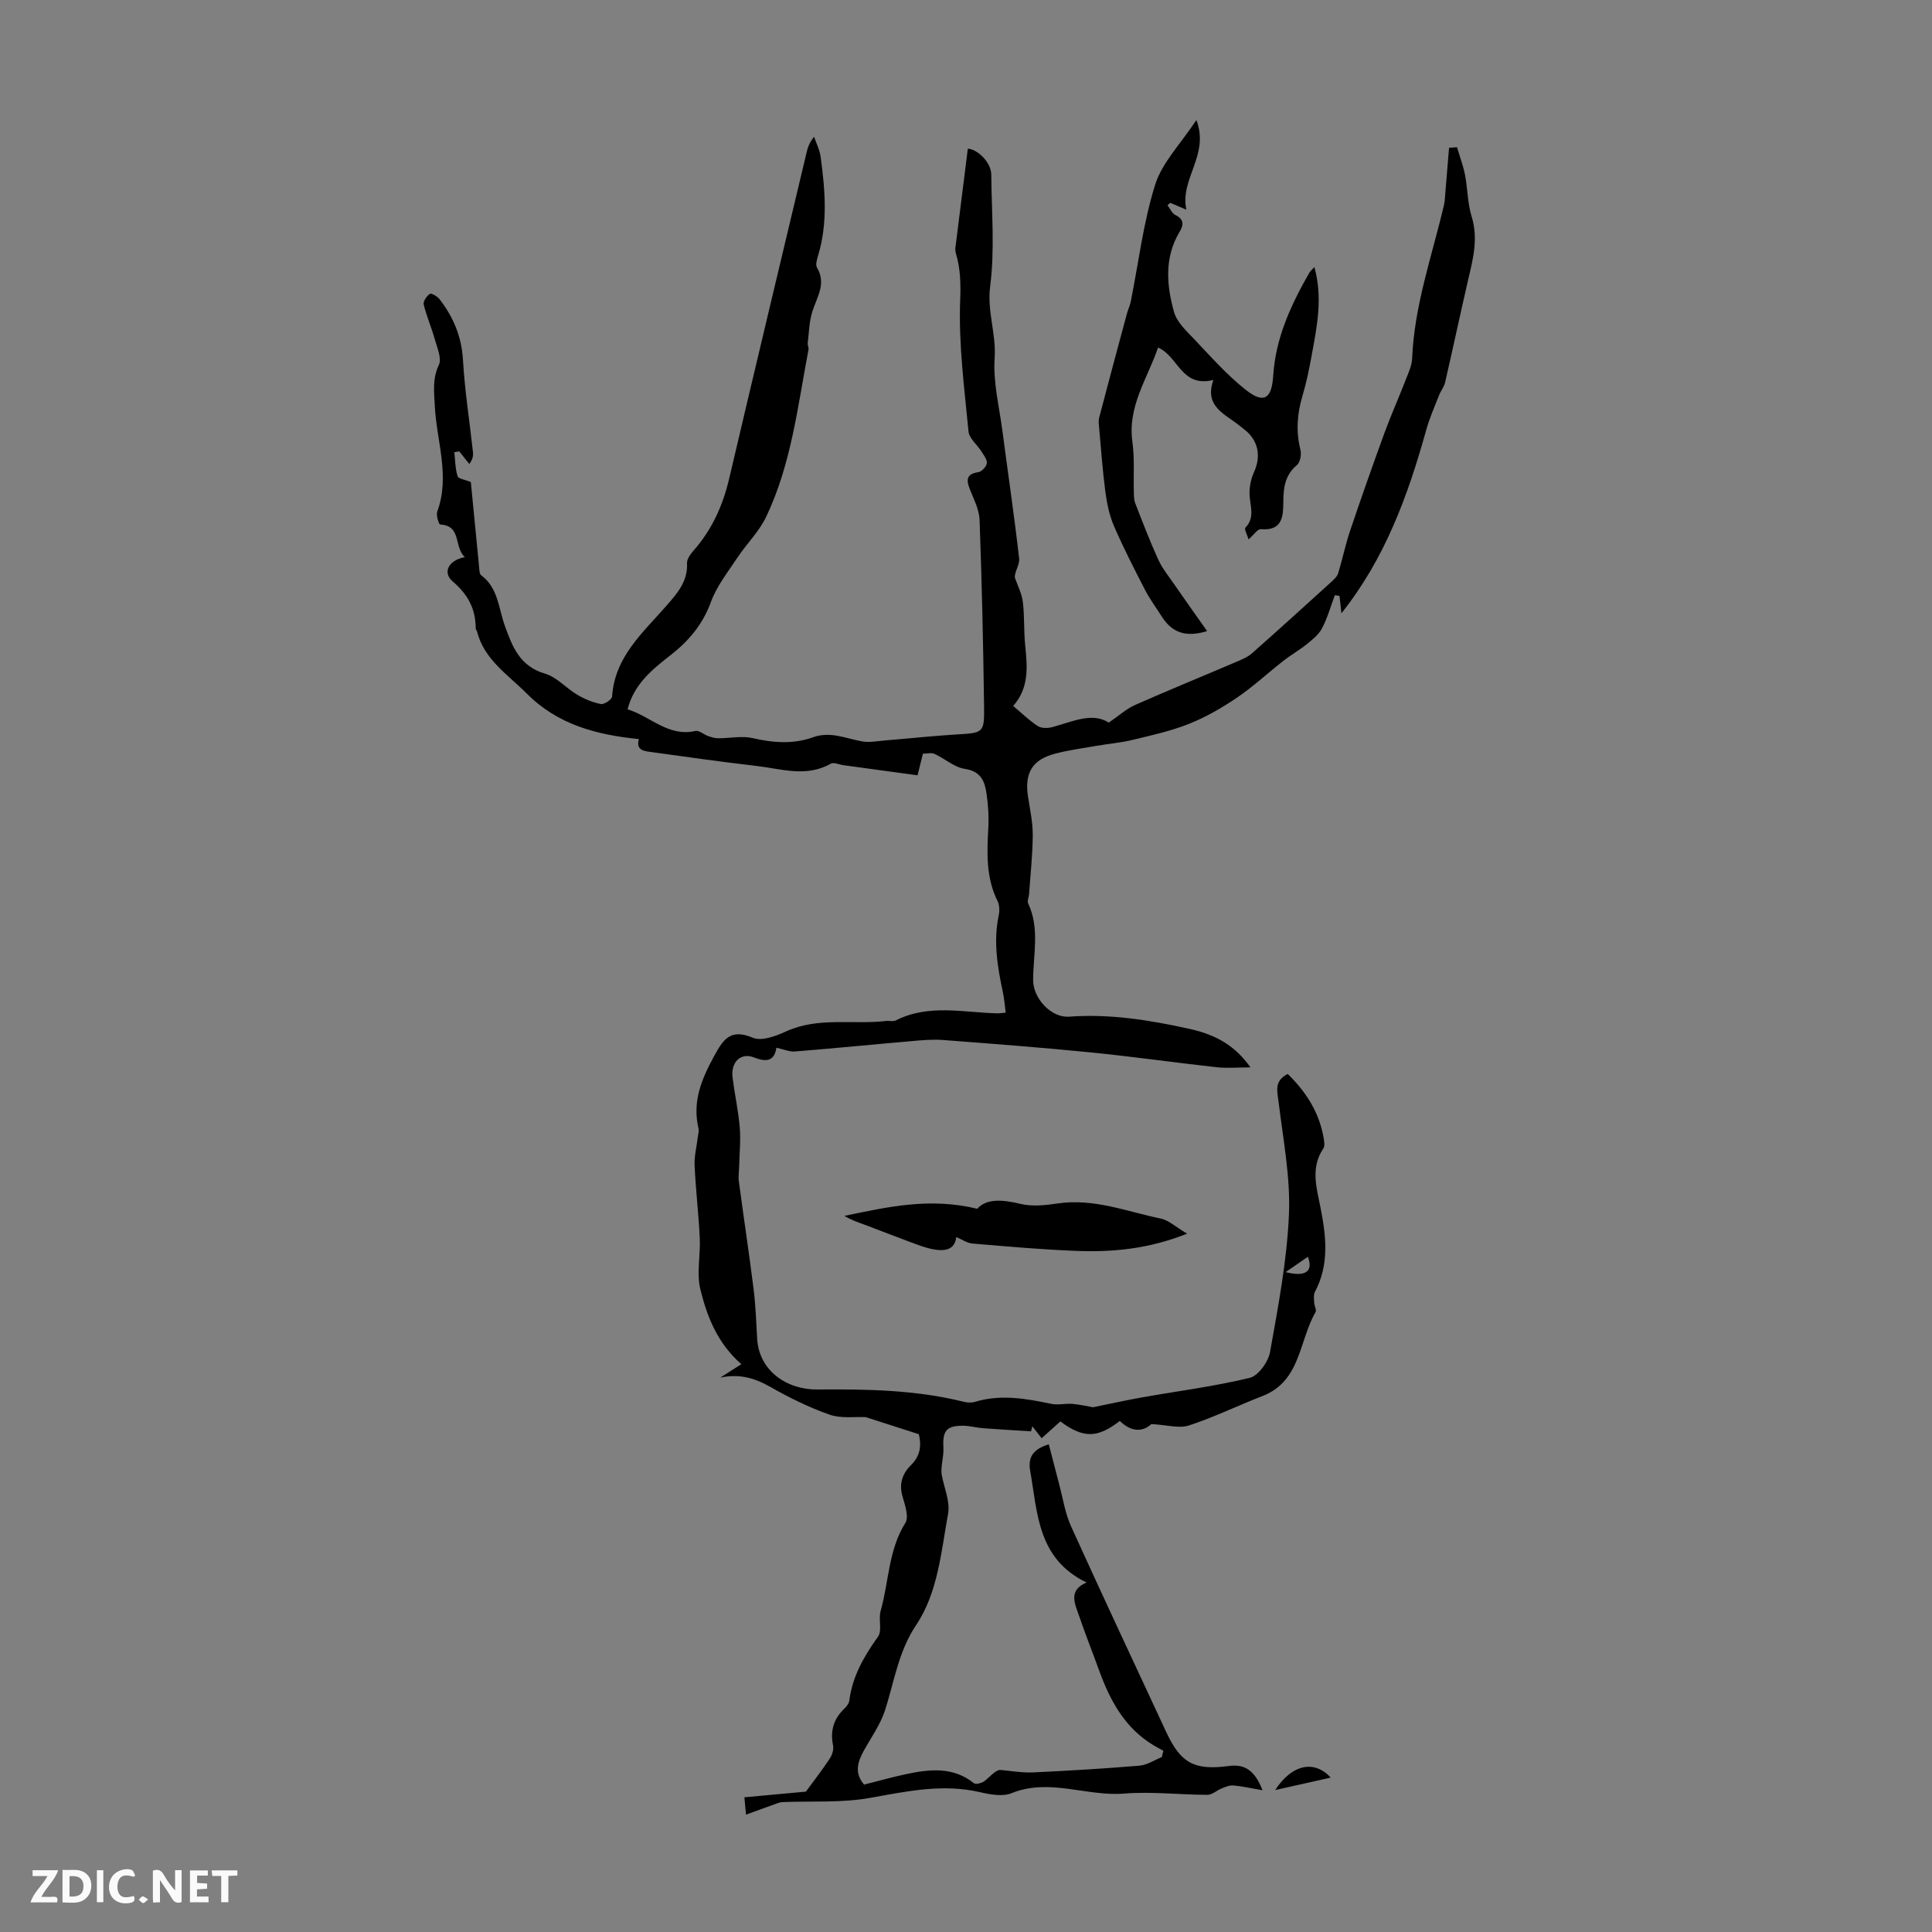 <svg enable-background="new 0 0 400 400" viewBox="0 0 400 400" xmlns="http://www.w3.org/2000/svg"><rect x="0" y="0" width="400" height="400" fill="#808080" stroke="none"/><g fill="#fbfafa"><path d="m37.59 393.81c-.92.31-1.52.05-2-.78-.7-1.2-1.52-2.34-2.47-3.78v4.59c-.55.03-.95.05-1.41.07-.03-.37-.06-.64-.06-.91 0-1.91 0-3.81 0-5.7 1.13-.41 1.77-.03 2.29.91.62 1.11 1.38 2.14 2.31 3.19v-4.2h1.35v6.61z"/><path d="m12.94 393.88v-6.75c1.9.19 3.93-.54 5.37 1.29.8 1.01.78 2.88.03 3.97-1.37 1.97-3.4 1.51-5.4 1.49m1.45-1.22c2.04.12 2.92-.58 2.89-2.21-.03-1.51-.98-2.19-2.89-2z"/><path d="m11.81 393.87h-5.49c.68-2.18 2.47-3.48 3.51-5.45h-3.08v-1.21h5.29c-.71 2.13-2.44 3.48-3.47 5.51.86 0 1.63.04 2.39-.01.79-.05 1.14.21.85 1.16"/><path d="m39.33 393.86v-6.61h3.7v1.07h-2.22v1.52c.68.04 1.34.09 2.07.13v1.07c-.72.05-1.38.09-2.1.14v1.48h2.4v1.19h-3.85z"/><path d="m27.71 388.56c-1.15-.3-2.46-.61-3.1.64-.37.73-.41 1.93-.06 2.67.63 1.35 1.99.93 3.17.68.35.94-.01 1.32-.93 1.46-1.62.25-3.05-.27-3.76-1.48-.73-1.24-.6-3.03.31-4.17.88-1.11 2.71-1.7 4-1.16.32.13.44.74.65 1.12-.1.08-.19.16-.28.24"/><path d="m49.15 387.24v1.07c-.59.02-1.17.05-1.87.08v5.44h-1.48v-5.44h-1.85c-.05-.4-.08-.73-.13-1.15z"/><path d="m20.06 387.21h1.33v6.62h-1.33z"/><path d="m30.68 393.25c-.49.38-.8.79-1.05.76-.32-.05-.6-.45-.9-.7.26-.24.51-.64.8-.67.29-.04.62.3 1.15.61"/></g><path d="m261.39 370.65c-2.52-.43-4.26-.84-6.02-.99-.79-.07-1.65.3-2.43.61-1.01.4-1.98 1.33-2.96 1.33-5.75-.01-11.54-.72-17.24-.26-7.78.64-15.47-3.26-23.31-.08-1.86.75-4.42.28-6.53-.21-7.76-1.8-15.18-.17-22.8 1.19-5.86 1.05-11.98.62-17.98.86-.38.02-.78.1-1.14.23-2.02.72-4.02 1.46-6.53 2.37-.16-1.78-.25-2.81-.33-3.59 4.27-.39 8.22-.76 12.73-1.17 1.39-1.9 3.24-4.28 4.91-6.79.51-.76.89-1.91.72-2.76-.62-3.01.09-5.48 2.3-7.6.47-.45.98-1.08 1.06-1.68.63-5.04 3.04-9.19 5.94-13.25.9-1.25.06-3.61.54-5.32 1.73-6.05 1.59-12.59 5.12-18.23.78-1.24-.07-3.72-.59-5.5-.77-2.61.02-4.77 1.73-6.44 2.07-2.03 2.18-4.21 1.66-6.43-3.74-1.2-7.25-2.33-11-3.54-2.23-.11-5.08.33-7.48-.51-4.26-1.49-8.38-3.53-12.31-5.77-3.29-1.87-6.5-2.73-10.33-1.9 1.53-.97 3.05-1.95 4.37-2.78-4.96-4.34-7.11-9.86-8.49-15.51-.81-3.34.05-7.05-.12-10.59-.24-5.02-.84-10.02-1.07-15.04-.09-1.91.42-3.85.65-5.78.07-.63.3-1.31.16-1.89-1.31-5.5.58-10.12 3.19-14.9 1.98-3.63 3.42-5.81 8.08-3.87 1.78.74 4.69-.32 6.75-1.27 6.74-3.12 13.91-1.4 20.83-2.21.66-.08 1.45.17 1.99-.11 6.84-3.47 14.02-1.62 21.1-1.47.43.01.87-.07 1.66-.14-.2-1.48-.29-2.89-.59-4.26-1.13-5.27-1.99-10.52-.85-15.92.2-.93.16-2.1-.25-2.93-2.4-4.83-2.2-9.93-1.91-15.09.13-2.33-.02-4.7-.35-7.02-.36-2.59-1.11-4.75-4.51-5.25-2.2-.33-4.15-2.13-6.29-3.11-.63-.29-1.51-.04-2.39-.04-.31 1.27-.6 2.44-1.11 4.48-5.08-.69-10.23-1.4-15.37-2.1-.88-.12-1.98-.66-2.59-.31-5.08 2.89-10.27 1.06-15.39.47-7.11-.82-14.2-1.83-21.29-2.81-1.71-.24-3.79-.26-3.05-2.75-8.72-.87-16.78-2.96-23.21-9.42-3.91-3.93-8.83-7.01-10.31-12.87-.05-.21-.27-.41-.27-.61-.01-4.04-1.58-7.03-4.79-9.76-2-1.7-1.07-4.31 2.55-5.01-2.34-2.1-.6-6.51-5.12-6.76-.27-.01-.88-1.92-.6-2.67 2.71-7.38-.16-14.62-.51-21.9-.14-2.91-.52-5.6.84-8.47.63-1.34-.35-3.54-.83-5.28-.68-2.44-1.72-4.79-2.31-7.24-.15-.63.63-1.75 1.28-2.19.3-.2 1.55.51 2 1.1 2.86 3.69 4.57 7.74 4.85 12.55.37 6.36 1.36 12.68 2.06 19.01.09.78.01 1.58-.75 2.56-.69-.87-1.38-1.74-2.08-2.61-.34.06-.68.12-1.02.18.19 1.66.19 3.38.67 4.96.17.54 1.54.71 2.75 1.21.53 5.45 1.1 11.44 1.7 17.43.06.65.05 1.58.45 1.88 3.51 2.61 3.58 6.78 4.87 10.39 1.56 4.35 3.09 8.44 8.34 9.97 2.44.71 4.39 3.02 6.69 4.38 1.5.88 3.19 1.59 4.89 1.91.68.13 2.27-.95 2.31-1.56.54-8.24 6.41-13.24 11.28-18.82 2.23-2.56 4.41-5.02 4.23-8.78-.04-.85.71-1.87 1.34-2.59 3.79-4.3 6.06-9.29 7.37-14.85 5.29-22.52 10.67-45.02 16.03-67.52.25-1.06.56-2.11 1.57-3.32.47 1.39 1.17 2.76 1.36 4.19.91 6.78 1.51 13.56-.5 20.29-.25.84-.62 1.99-.26 2.6 2 3.39-.06 6.16-.99 9.19-.63 2.06-.67 4.3-.93 6.46-.05.43.24.91.16 1.32-2.23 11.72-3.55 23.7-8.76 34.62-1.47 3.08-4.06 5.6-5.97 8.48-1.96 2.96-4.26 5.86-5.46 9.13-1.69 4.65-4.57 8.08-8.34 11.02-3.8 2.97-7.58 5.98-8.93 11.24 4.73 1.42 8.4 5.76 14.06 4.48.75-.17 1.73.74 2.63 1.06.66.23 1.38.45 2.07.45 2.39.01 4.88-.55 7.14-.03 4.25.98 8.39 1.3 12.51-.18 3.57-1.28 6.78.25 10.15.86 1.53.27 3.18-.07 4.77-.2 4.89-.4 9.77-.93 14.66-1.23 5.69-.34 5.89-.26 5.82-5.85-.17-12.87-.46-25.74-.93-38.6-.08-2.13-1.2-4.25-2.01-6.31-.76-1.94-.77-3.17 1.74-3.55.7-.1 1.68-1.14 1.77-1.84.09-.77-.63-1.68-1.12-2.46-.88-1.4-2.53-2.68-2.67-4.13-.87-9.01-2.06-18.08-1.73-27.07.13-3.43.09-6.5-.85-9.68-.12-.42-.19-.89-.13-1.32.84-6.81 1.7-13.62 2.57-20.48 1.97.11 4.83 2.79 4.85 5.37.07 7.72.75 15.54-.23 23.14-.67 5.18 1.28 9.81.93 14.86-.34 4.91.93 9.95 1.59 14.92 1.16 8.85 2.47 17.68 3.48 26.54.15 1.33-1 2.81-.88 3.98.57 1.68 1.44 3.32 1.65 5.04.36 2.99.18 6.05.49 9.05.44 4.39.84 8.71-2.49 12.48 1.82 1.53 3.35 3.04 5.11 4.17.76.49 2.09.46 3.04.2 4.16-1.14 8.23-3.12 11.64-.92 2.22-1.52 3.72-2.9 5.48-3.67 6.95-3.07 13.99-5.94 20.98-8.93 1.12-.48 2.31-.97 3.2-1.76 5.52-4.88 10.98-9.84 16.43-14.79.55-.5 1.19-1.09 1.4-1.76.89-2.9 1.49-5.9 2.46-8.77 2.28-6.76 4.65-13.5 7.09-20.2 1.36-3.72 2.99-7.35 4.42-11.05.56-1.45 1.29-2.96 1.35-4.46.44-10.97 4.12-21.24 6.59-31.77.2-.85.21-1.76.29-2.64.26-3.07.51-6.14.76-9.21.55-.04 1.1-.08 1.65-.12.56 1.92 1.28 3.8 1.66 5.75.55 2.84.51 5.84 1.36 8.58 1.46 4.69.23 9.03-.8 13.49-1.6 6.95-3.09 13.93-4.69 20.88-.22.94-.9 1.76-1.26 2.68-.93 2.37-1.97 4.72-2.65 7.17-3.76 13.52-8.5 26.57-17.55 37.94-.16-1.42-.28-2.51-.4-3.59-.32-.05-.65-.1-.97-.15-.86 2.31-1.52 4.72-2.66 6.88-.69 1.31-2.02 2.35-3.21 3.31-1.51 1.22-3.23 2.18-4.76 3.38-3.22 2.52-6.24 5.34-9.61 7.63-3.13 2.12-6.48 4.06-9.98 5.45-3.78 1.5-7.82 2.38-11.79 3.34-2.37.57-4.82.76-7.23 1.18-2.88.5-5.78.89-8.61 1.62-4.76 1.22-6.42 3.99-5.68 8.86.4 2.65 1 5.32.99 7.98-.02 4.08-.48 8.16-.76 12.24-.05.66-.42 1.44-.19 1.94 2.43 5.17 1.04 10.58 1.03 15.89-.01 3.74 3.71 7.83 7.45 7.56 8.48-.62 16.72.71 24.94 2.53 5.65 1.25 9.47 3.57 12.61 7.97-2.59 0-4.86.21-7.08-.04-8.64-.95-17.25-2.19-25.89-3.05-10.22-1.02-20.47-1.8-30.71-2.58-2.1-.16-4.24.03-6.35.22-8.1.7-16.2 1.51-24.31 2.16-1.13.09-2.32-.46-3.82-.78-.39 2.72-1.99 3.05-4.6 2.02-2.79-1.1-4.88.96-4.47 4.18.44 3.44 1.19 6.84 1.49 10.29.22 2.62-.06 5.29-.12 7.94-.02 1.1-.21 2.22-.06 3.3.98 7.39 2.11 14.76 3.03 22.15.43 3.42.56 6.89.75 10.34.37 6.7 6.19 10.59 12.41 10.54 10.18-.08 20.36.05 30.34 2.54.74.18 1.61.24 2.33.02 5.35-1.62 10.59-.68 15.87.42 1.38.29 2.9-.13 4.33 0 1.72.16 3.41.55 4.25.7 3.8-.77 6.95-1.48 10.12-2.04 7.45-1.32 14.99-2.27 22.33-4.05 1.78-.43 3.85-3.31 4.21-5.34 1.68-9.45 3.51-18.96 3.91-28.51.33-7.69-1.2-15.47-2.13-23.18-.27-2.28-1.03-4.4 1.88-5.89 3.85 3.76 6.6 8.07 7.47 13.46.1.64.22 1.48-.09 1.95-2.71 4.02-1.4 8.16-.58 12.33 1.15 5.87 1.84 11.73-1.16 17.36-.33.61-.19 1.5-.16 2.26.03.66.54 1.51.28 1.95-3.45 5.93-3.02 14.29-11 17.38-5.1 1.97-10.04 4.4-15.23 6.09-2.04.66-4.55-.12-7.77-.29-1.75 1.63-4.12 1.71-6.52-.65-4.64 3.59-7.57 3.63-12.31.1-1.21 1.09-2.44 2.19-3.88 3.48-.69-.89-1.31-1.68-1.93-2.47-.09.35-.17.69-.26 1.04-3.3-.21-6.61-.39-9.91-.64-1.44-.11-2.88-.53-4.31-.52-3.41.03-4.11 1.17-3.93 4.6.1 1.89-.59 3.82-.36 5.5.49 2.72 1.79 5.58 1.33 8.12-1.44 7.88-2.08 16.27-6.61 23.04-3.69 5.53-4.52 11.66-6.43 17.61-.97 3.03-2.95 5.74-4.5 8.58-1.26 2.31-1.83 4.58.16 6.85 2.89-.73 5.76-1.54 8.67-2.16 4.88-1.04 9.72-1.59 14.06 1.87.4.32 1.68-.03 2.24-.47 1.12-.89 2.03-2.06 3.09-2.28 2.3.19 4.6.62 6.89.52 7.36-.34 14.73-.79 22.07-1.4 1.57-.13 3.07-1.16 4.61-1.77.11-.44.21-.87.32-1.31-.68-.38-1.37-.74-2.04-1.14-5.89-3.55-8.95-9.16-11.21-15.36-1.37-3.78-2.86-7.52-4.16-11.32-.88-2.58-2.39-5.37 1.51-7.02-10.18-4.92-10.13-14.39-11.67-23.11-.49-2.77.52-4.47 3.85-5.5.73 2.81 1.43 5.56 2.16 8.31.77 2.9 1.22 5.95 2.44 8.65 6.46 14.25 13.11 28.41 19.71 42.6 2.99 6.44 5.8 7.98 12.9 7.05 3.2-.46 5.39.74 7.04 5.01zm4.79-107.27c4.23 1.08 5.74-.22 4.6-3.18-1.58 1.08-3.09 2.13-4.6 3.18z" fill="#010000"/><path d="m272.13 55.3c1.76 6.33.55 12.22-.53 18.1-.52 2.86-1.09 5.72-1.92 8.5-1.12 3.73-1.4 7.39-.44 11.2.25.97-.05 2.62-.73 3.19-2.44 2.05-2.79 4.6-2.81 7.52-.02 2.95-.09 6.14-4.64 5.75-.69-.06-1.49 1.19-2.56 2.11-.28-.95-.93-2.13-.66-2.41 2.11-2.19.91-4.62.86-7-.03-1.5.3-3.12.92-4.48 1.52-3.34.91-6.58-1.95-8.83-.35-.28-.7-.55-1.05-.83-3.01-2.43-7.36-3.95-5.4-9.45-6.67 1.64-7.23-4.9-11.46-6.71-2.17 6.39-6.34 12.12-5.31 19.53.47 3.41.2 6.93.3 10.39.02.77.01 1.6.28 2.29 1.52 3.91 3.02 7.83 4.75 11.64.81 1.78 2.07 3.36 3.2 4.98 2.24 3.24 4.53 6.46 6.94 9.87-4.4 1.36-7.25.31-9.31-2.9-1.2-1.88-2.54-3.69-3.56-5.66-2.25-4.36-4.49-8.73-6.43-13.23-.95-2.21-1.45-4.68-1.77-7.09-.58-4.4-.89-8.84-1.29-13.27-.06-.66-.16-1.37 0-2 1.89-7.2 3.82-14.4 5.76-21.59.23-.85.63-1.66.8-2.52 1.62-8.08 2.59-16.36 5.05-24.18 1.44-4.57 5.25-8.4 8.53-13.37 2.77 7.32-3.46 12.1-2.08 18.56-1.66-.71-2.49-1.06-3.32-1.42-.19.17-.39.33-.58.5.53.69.91 1.67 1.61 2.01 1.81.9 1.79 2.01.88 3.52-3.18 5.32-2.69 11.03-1.14 16.58.58 2.09 2.53 3.89 4.13 5.57 3.45 3.63 6.79 7.43 10.69 10.52 4.26 3.39 5.45 1.19 5.72-2.97.51-7.85 3.7-14.64 7.48-21.27.19-.33.54-.6 1.04-1.15z" fill="#010000"/><path d="m202.32 250.26c1.98-2.17 5.26-1.9 8.94-1.01 2.42.58 5.15.3 7.67-.08 7.47-1.13 14.33 1.66 21.38 3.12 1.69.35 3.15 1.77 5.47 3.13-7.99 3.17-15.35 3.84-22.78 3.57-7.24-.27-14.47-.92-21.69-1.53-1.09-.09-2.12-.83-3.33-1.34-.28 2.7-2.43 2.98-4.83 2.52-1.52-.29-3-.86-4.46-1.4-3.2-1.18-6.38-2.44-9.58-3.64-1.43-.53-2.89-.99-4.28-1.87 8.81-1.81 17.57-3.88 27.49-1.47z" fill="#010000"/><path d="m275.51 368.03c-3.72.83-7.32 1.64-11.5 2.58 3.52-5.4 8.13-6.26 11.5-2.58z" fill="#010000"/></svg>
